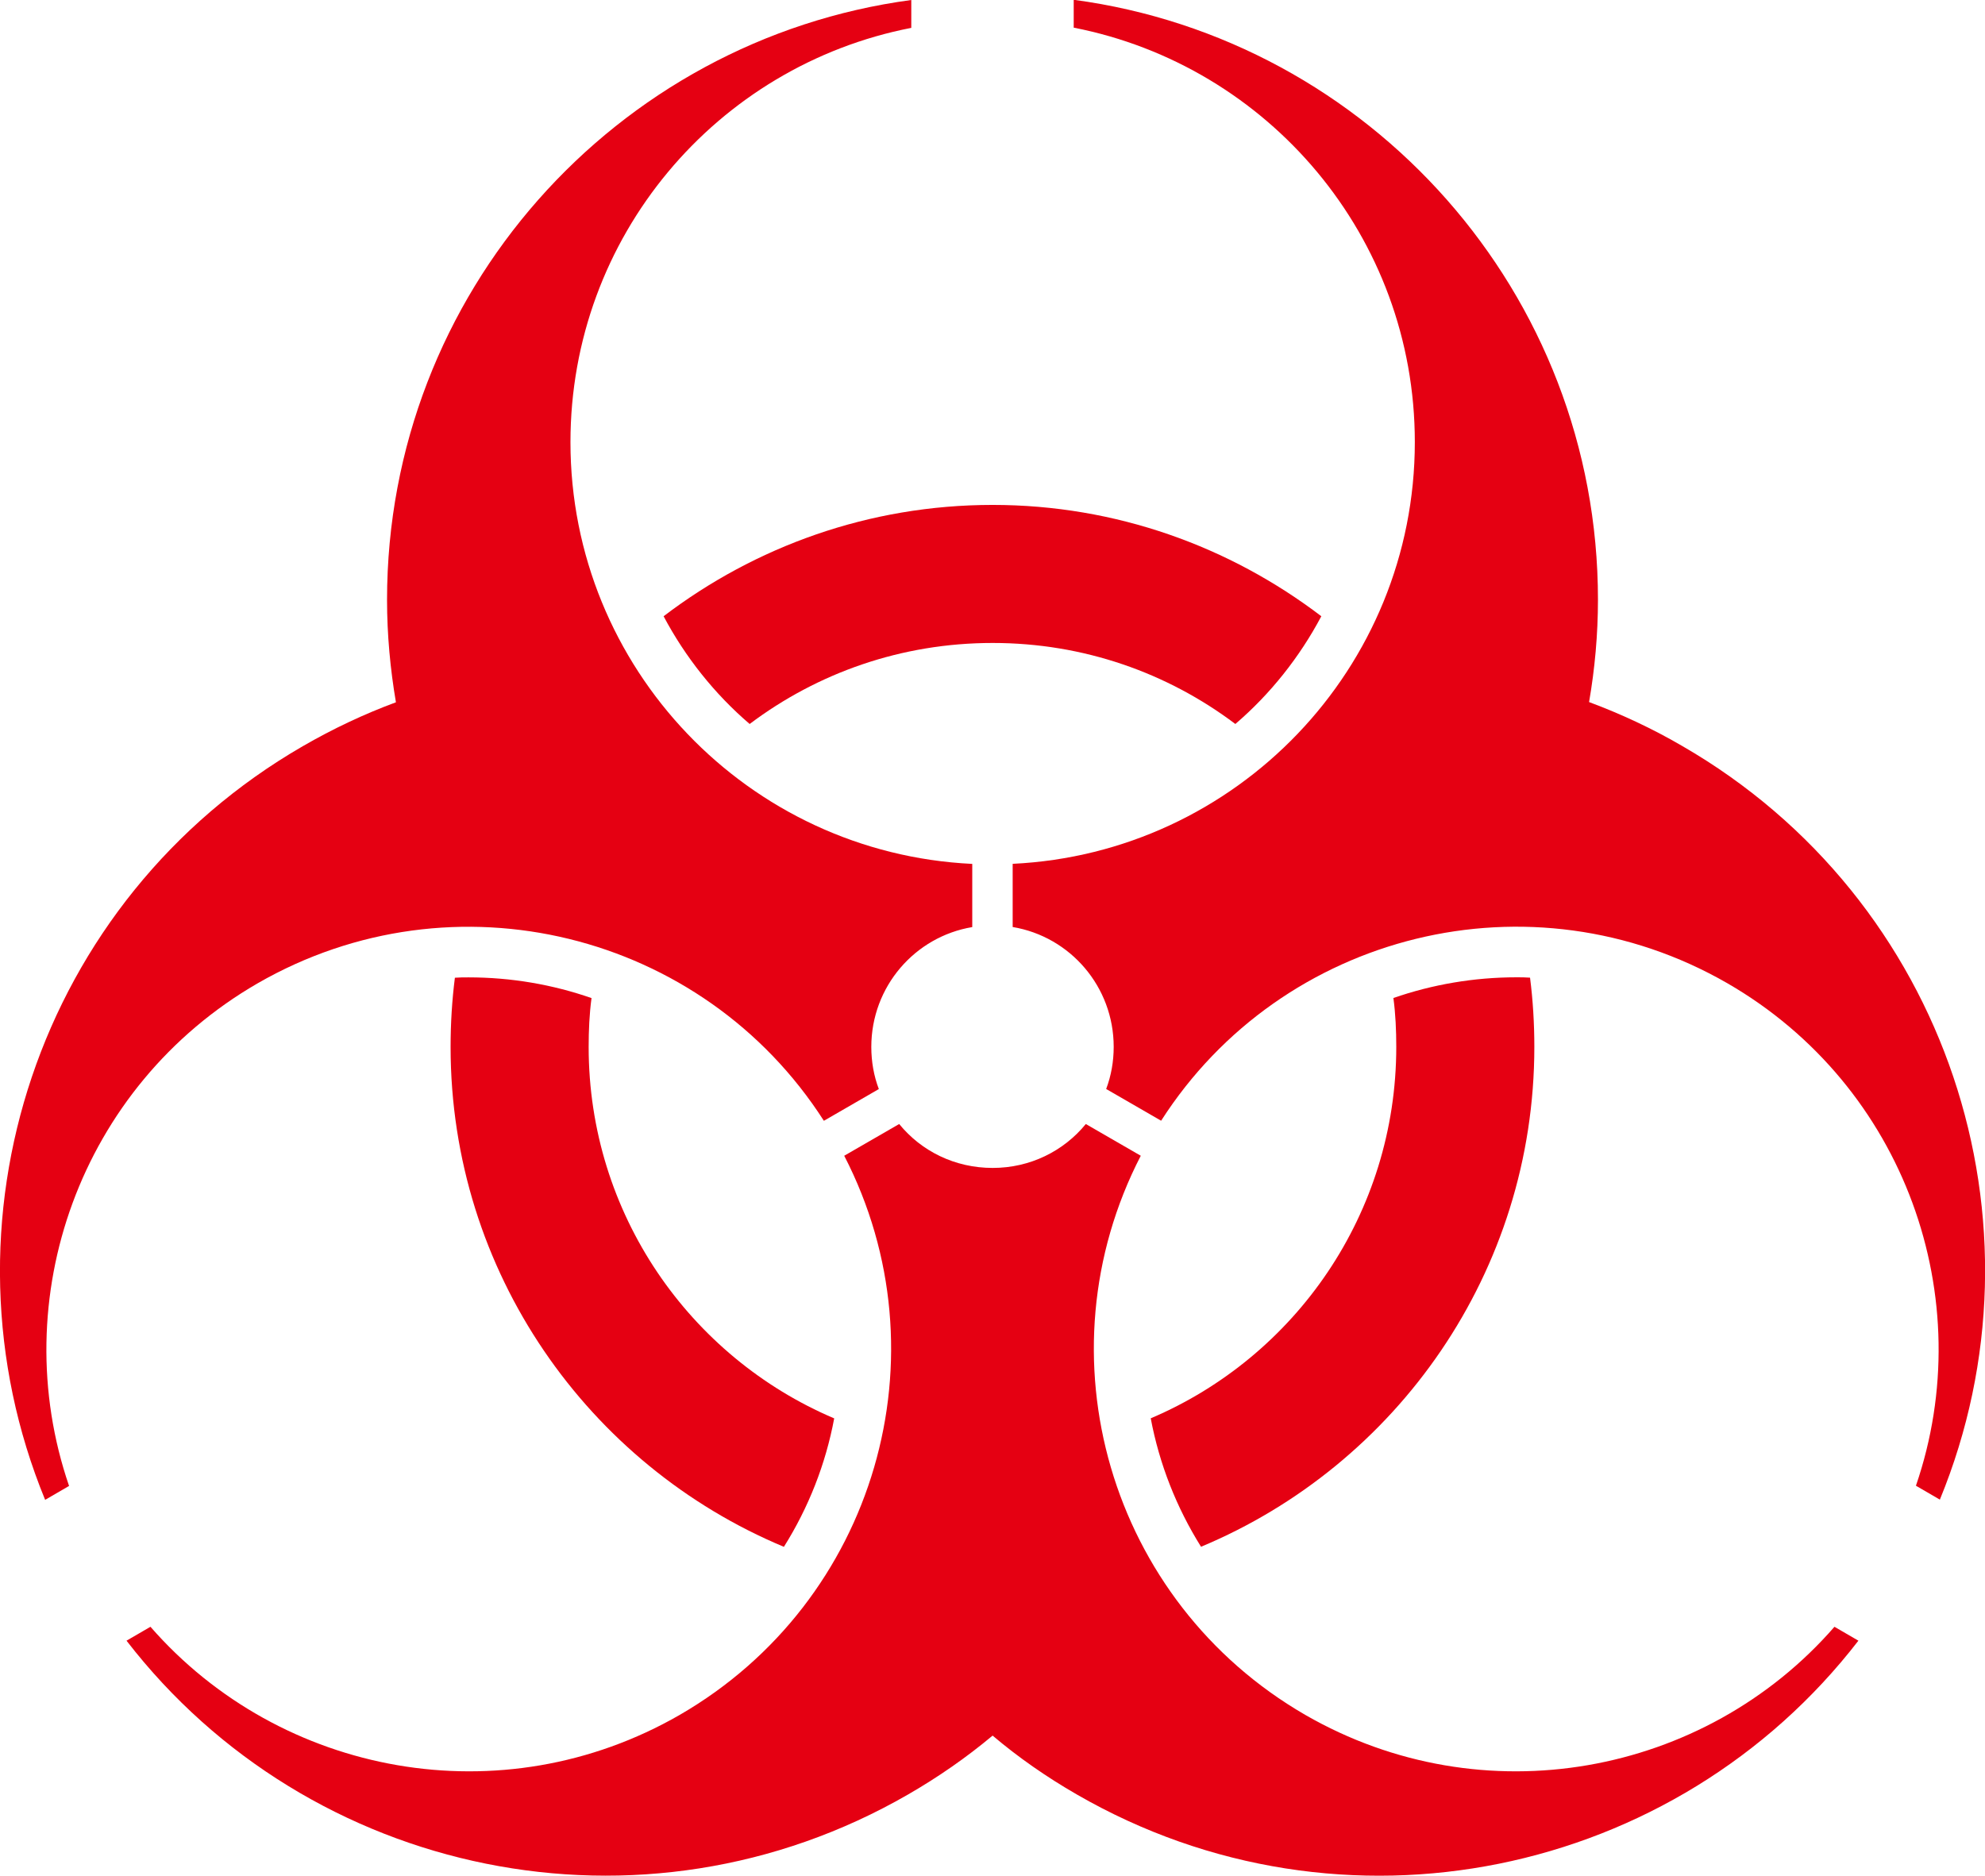 <?xml version="1.0" encoding="utf-8"?>
<!-- Generator: Adobe Illustrator 27.0.0, SVG Export Plug-In . SVG Version: 6.00 Build 0)  -->
<svg version="1.1" id="レイヤー_1" xmlns="http://www.w3.org/2000/svg" xmlns:xlink="http://www.w3.org/1999/xlink" x="0px"
	 y="0px" width="27.705px" height="26.182px" viewBox="0 0 27.705 26.182"
	 style="enable-background:new 0 0 27.705 26.182;" xml:space="preserve">
<style type="text/css">
	.st0{fill:#E50012;}
</style>
<g>
	<g>
		<g>
			<path class="st0" d="M8.216,14.614c0-0.229,0.01-0.458,0.04-0.682
				c-0.543-0.189-1.121-0.289-1.718-0.289c-0.065,0-0.124,0-0.189,0.005
				c-0.04,0.314-0.06,0.638-0.06,0.966c0,3.143,1.923,5.838,4.652,6.978
				c0.344-0.548,0.583-1.155,0.702-1.793C9.626,18.942,8.216,16.94,8.216,14.614z"/>
			<path class="st0" d="M10.463,10.106c0.946-0.712,2.117-1.131,3.392-1.131
				c1.27,0,2.441,0.418,3.387,1.131c0.488-0.418,0.896-0.931,1.2-1.504
				c-1.275-0.971-2.864-1.554-4.588-1.554c-1.728,0-3.317,0.583-4.592,1.554
				C9.566,9.175,9.975,9.688,10.463,10.106z"/>
			<path class="st0" d="M19.448,13.931c0.03,0.224,0.04,0.453,0.04,0.682
				c0,2.326-1.409,4.328-3.427,5.185c0.12,0.638,0.359,1.245,0.702,1.793
				c2.729-1.14,4.652-3.835,4.652-6.978c0-0.329-0.02-0.653-0.06-0.966
				c-0.065-0.005-0.125-0.005-0.189-0.005C20.574,13.642,19.991,13.742,19.448,13.931z"/>
		</g>
		<g>
			<path class="st0" d="M19.747,6.171c0,3.158-2.491,5.738-5.613,5.887v0.882
				c0.802,0.134,1.41,0.832,1.41,1.673c0,0.204-0.035,0.403-0.105,0.588l0.767,0.443
				c1.688-2.635,5.165-3.497,7.905-1.918c2.481,1.434,3.526,4.403,2.63,7.013l0.334,0.194
				c1.584-3.855,0.115-8.378-3.596-10.52c-0.418-0.244-0.857-0.448-1.3-0.613
				c0.08-0.463,0.124-0.942,0.124-1.43c0-4.278-3.188-7.82-7.317-8.373v0.389
				C17.7,0.917,19.747,3.302,19.747,6.171z"/>
			<path class="st0" d="M3.594,13.727c2.739-1.579,6.216-0.717,7.905,1.918l0.767-0.443
				c-0.07-0.184-0.105-0.384-0.105-0.588c0-0.842,0.608-1.539,1.409-1.673v-0.882
				c-3.123-0.149-5.608-2.73-5.608-5.887c0-2.869,2.042-5.255,4.757-5.783V0
				c-4.129,0.553-7.317,4.094-7.317,8.373c0,0.488,0.045,0.966,0.124,1.43
				c-0.443,0.164-0.876,0.368-1.3,0.613c-3.706,2.142-5.18,6.664-3.596,10.52l0.334-0.194
				C0.068,18.13,1.114,15.162,3.594,13.727z"/>
			<path class="st0" d="M18.218,23.938c-2.739-1.584-3.731-5.026-2.296-7.805l-0.767-0.443
				c-0.309,0.378-0.777,0.613-1.3,0.613c-0.528,0-0.996-0.234-1.305-0.613l-0.767,0.443
				c1.434,2.779,0.443,6.221-2.296,7.805c-2.481,1.429-5.569,0.852-7.387-1.23l-0.334,0.194
				c2.545,3.297,7.197,4.288,10.908,2.147c0.423-0.244,0.817-0.518,1.18-0.822
				c0.359,0.304,0.752,0.578,1.176,0.822c3.711,2.142,8.363,1.151,10.908-2.147l-0.334-0.194
				C23.791,24.79,20.698,25.367,18.218,23.938z"/>
		</g>
	</g>
</g>
</svg>
